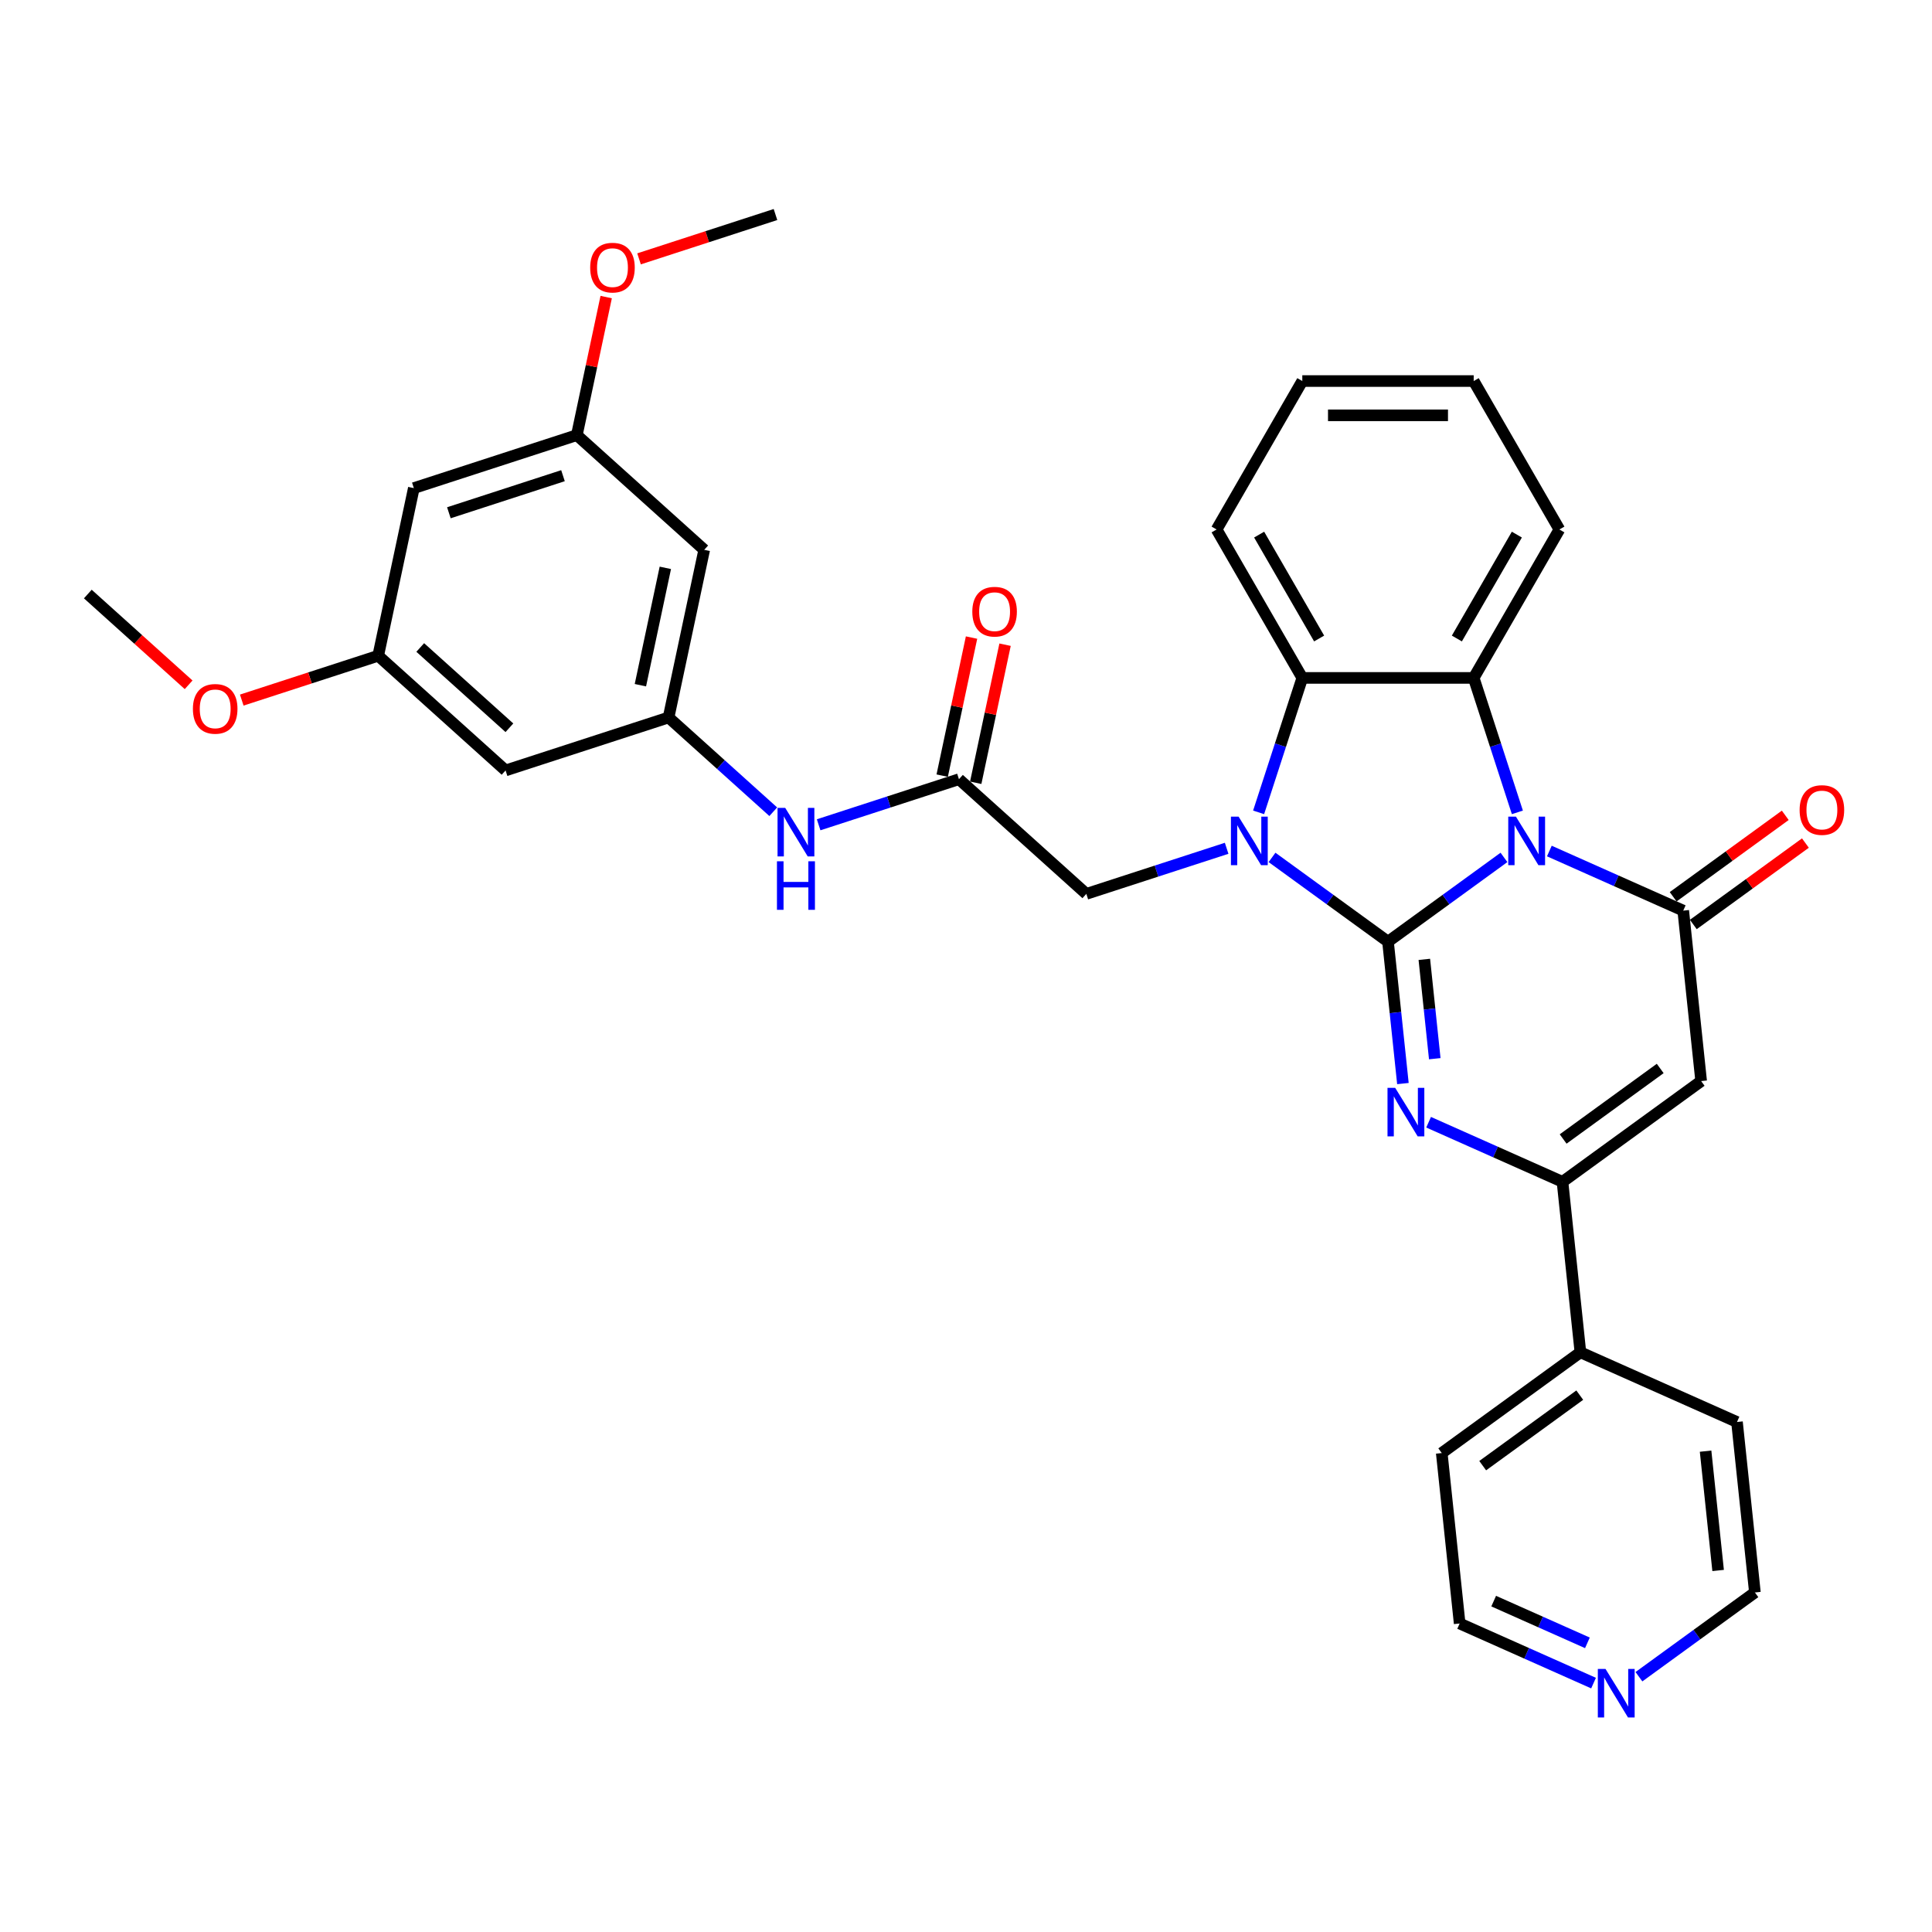<?xml version='1.0' encoding='iso-8859-1'?>
<svg version='1.1' baseProfile='full'
              xmlns='http://www.w3.org/2000/svg'
                      xmlns:rdkit='http://www.rdkit.org/xml'
                      xmlns:xlink='http://www.w3.org/1999/xlink'
                  xml:space='preserve'
width='1000px' height='1000px' viewBox='0 0 1000 1000'>
<!-- END OF HEADER -->
<rect style='opacity:1.0;fill:#FFFFFF;stroke:none' width='1000' height='1000' x='0' y='0'> </rect>
<path class='bond-0' d='M 718.425,487.404 L 748.438,465.598' style='fill:none;fill-rule:evenodd;stroke:#000000;stroke-width:6px;stroke-linecap:butt;stroke-linejoin:miter;stroke-opacity:1' />
<path class='bond-0' d='M 748.438,465.598 L 778.451,443.793' style='fill:none;fill-rule:evenodd;stroke:#0000FF;stroke-width:6px;stroke-linecap:butt;stroke-linejoin:miter;stroke-opacity:1' />
<path class='bond-1' d='M 718.425,487.404 L 688.413,465.598' style='fill:none;fill-rule:evenodd;stroke:#000000;stroke-width:6px;stroke-linecap:butt;stroke-linejoin:miter;stroke-opacity:1' />
<path class='bond-1' d='M 688.413,465.598 L 658.4,443.793' style='fill:none;fill-rule:evenodd;stroke:#0000FF;stroke-width:6px;stroke-linecap:butt;stroke-linejoin:miter;stroke-opacity:1' />
<path class='bond-2' d='M 718.425,487.404 L 722.285,524.128' style='fill:none;fill-rule:evenodd;stroke:#000000;stroke-width:6px;stroke-linecap:butt;stroke-linejoin:miter;stroke-opacity:1' />
<path class='bond-2' d='M 722.285,524.128 L 726.145,560.852' style='fill:none;fill-rule:evenodd;stroke:#0000FF;stroke-width:6px;stroke-linecap:butt;stroke-linejoin:miter;stroke-opacity:1' />
<path class='bond-2' d='M 737.229,496.567 L 739.931,522.274' style='fill:none;fill-rule:evenodd;stroke:#000000;stroke-width:6px;stroke-linecap:butt;stroke-linejoin:miter;stroke-opacity:1' />
<path class='bond-2' d='M 739.931,522.274 L 742.633,547.981' style='fill:none;fill-rule:evenodd;stroke:#0000FF;stroke-width:6px;stroke-linecap:butt;stroke-linejoin:miter;stroke-opacity:1' />
<path class='bond-3' d='M 801.942,440.489 L 836.592,455.915' style='fill:none;fill-rule:evenodd;stroke:#0000FF;stroke-width:6px;stroke-linecap:butt;stroke-linejoin:miter;stroke-opacity:1' />
<path class='bond-3' d='M 836.592,455.915 L 871.241,471.342' style='fill:none;fill-rule:evenodd;stroke:#000000;stroke-width:6px;stroke-linecap:butt;stroke-linejoin:miter;stroke-opacity:1' />
<path class='bond-5' d='M 785.394,420.479 L 774.088,385.683' style='fill:none;fill-rule:evenodd;stroke:#0000FF;stroke-width:6px;stroke-linecap:butt;stroke-linejoin:miter;stroke-opacity:1' />
<path class='bond-5' d='M 774.088,385.683 L 762.782,350.887' style='fill:none;fill-rule:evenodd;stroke:#000000;stroke-width:6px;stroke-linecap:butt;stroke-linejoin:miter;stroke-opacity:1' />
<path class='bond-7' d='M 651.456,420.479 L 662.762,385.683' style='fill:none;fill-rule:evenodd;stroke:#0000FF;stroke-width:6px;stroke-linecap:butt;stroke-linejoin:miter;stroke-opacity:1' />
<path class='bond-7' d='M 662.762,385.683 L 674.068,350.887' style='fill:none;fill-rule:evenodd;stroke:#000000;stroke-width:6px;stroke-linecap:butt;stroke-linejoin:miter;stroke-opacity:1' />
<path class='bond-8' d='M 634.908,439.075 L 598.595,450.874' style='fill:none;fill-rule:evenodd;stroke:#0000FF;stroke-width:6px;stroke-linecap:butt;stroke-linejoin:miter;stroke-opacity:1' />
<path class='bond-8' d='M 598.595,450.874 L 562.282,462.673' style='fill:none;fill-rule:evenodd;stroke:#000000;stroke-width:6px;stroke-linecap:butt;stroke-linejoin:miter;stroke-opacity:1' />
<path class='bond-6' d='M 739.444,580.862 L 774.094,596.289' style='fill:none;fill-rule:evenodd;stroke:#0000FF;stroke-width:6px;stroke-linecap:butt;stroke-linejoin:miter;stroke-opacity:1' />
<path class='bond-6' d='M 774.094,596.289 L 808.743,611.716' style='fill:none;fill-rule:evenodd;stroke:#000000;stroke-width:6px;stroke-linecap:butt;stroke-linejoin:miter;stroke-opacity:1' />
<path class='bond-12' d='M 876.456,478.519 L 905.466,457.442' style='fill:none;fill-rule:evenodd;stroke:#000000;stroke-width:6px;stroke-linecap:butt;stroke-linejoin:miter;stroke-opacity:1' />
<path class='bond-12' d='M 905.466,457.442 L 934.476,436.365' style='fill:none;fill-rule:evenodd;stroke:#FF0000;stroke-width:6px;stroke-linecap:butt;stroke-linejoin:miter;stroke-opacity:1' />
<path class='bond-12' d='M 866.027,464.165 L 895.037,443.088' style='fill:none;fill-rule:evenodd;stroke:#000000;stroke-width:6px;stroke-linecap:butt;stroke-linejoin:miter;stroke-opacity:1' />
<path class='bond-12' d='M 895.037,443.088 L 924.047,422.011' style='fill:none;fill-rule:evenodd;stroke:#FF0000;stroke-width:6px;stroke-linecap:butt;stroke-linejoin:miter;stroke-opacity:1' />
<path class='bond-34' d='M 871.241,471.342 L 880.514,559.571' style='fill:none;fill-rule:evenodd;stroke:#000000;stroke-width:6px;stroke-linecap:butt;stroke-linejoin:miter;stroke-opacity:1' />
<path class='bond-4' d='M 880.514,559.571 L 808.743,611.716' style='fill:none;fill-rule:evenodd;stroke:#000000;stroke-width:6px;stroke-linecap:butt;stroke-linejoin:miter;stroke-opacity:1' />
<path class='bond-4' d='M 859.32,553.038 L 809.08,589.54' style='fill:none;fill-rule:evenodd;stroke:#000000;stroke-width:6px;stroke-linecap:butt;stroke-linejoin:miter;stroke-opacity:1' />
<path class='bond-21' d='M 762.782,350.887 L 807.14,274.058' style='fill:none;fill-rule:evenodd;stroke:#000000;stroke-width:6px;stroke-linecap:butt;stroke-linejoin:miter;stroke-opacity:1' />
<path class='bond-21' d='M 754.07,330.491 L 785.12,276.711' style='fill:none;fill-rule:evenodd;stroke:#000000;stroke-width:6px;stroke-linecap:butt;stroke-linejoin:miter;stroke-opacity:1' />
<path class='bond-33' d='M 762.782,350.887 L 674.068,350.887' style='fill:none;fill-rule:evenodd;stroke:#000000;stroke-width:6px;stroke-linecap:butt;stroke-linejoin:miter;stroke-opacity:1' />
<path class='bond-15' d='M 808.743,611.716 L 818.016,699.944' style='fill:none;fill-rule:evenodd;stroke:#000000;stroke-width:6px;stroke-linecap:butt;stroke-linejoin:miter;stroke-opacity:1' />
<path class='bond-22' d='M 674.068,350.887 L 629.711,274.058' style='fill:none;fill-rule:evenodd;stroke:#000000;stroke-width:6px;stroke-linecap:butt;stroke-linejoin:miter;stroke-opacity:1' />
<path class='bond-22' d='M 682.78,330.491 L 651.73,276.711' style='fill:none;fill-rule:evenodd;stroke:#000000;stroke-width:6px;stroke-linecap:butt;stroke-linejoin:miter;stroke-opacity:1' />
<path class='bond-9' d='M 562.282,462.673 L 496.354,403.312' style='fill:none;fill-rule:evenodd;stroke:#000000;stroke-width:6px;stroke-linecap:butt;stroke-linejoin:miter;stroke-opacity:1' />
<path class='bond-11' d='M 496.354,403.312 L 460.041,415.111' style='fill:none;fill-rule:evenodd;stroke:#000000;stroke-width:6px;stroke-linecap:butt;stroke-linejoin:miter;stroke-opacity:1' />
<path class='bond-11' d='M 460.041,415.111 L 423.728,426.91' style='fill:none;fill-rule:evenodd;stroke:#0000FF;stroke-width:6px;stroke-linecap:butt;stroke-linejoin:miter;stroke-opacity:1' />
<path class='bond-19' d='M 505.032,405.156 L 512.627,369.424' style='fill:none;fill-rule:evenodd;stroke:#000000;stroke-width:6px;stroke-linecap:butt;stroke-linejoin:miter;stroke-opacity:1' />
<path class='bond-19' d='M 512.627,369.424 L 520.222,333.693' style='fill:none;fill-rule:evenodd;stroke:#FF0000;stroke-width:6px;stroke-linecap:butt;stroke-linejoin:miter;stroke-opacity:1' />
<path class='bond-19' d='M 487.677,401.467 L 495.272,365.736' style='fill:none;fill-rule:evenodd;stroke:#000000;stroke-width:6px;stroke-linecap:butt;stroke-linejoin:miter;stroke-opacity:1' />
<path class='bond-19' d='M 495.272,365.736 L 502.867,330.004' style='fill:none;fill-rule:evenodd;stroke:#FF0000;stroke-width:6px;stroke-linecap:butt;stroke-linejoin:miter;stroke-opacity:1' />
<path class='bond-10' d='M 346.054,371.365 L 373.145,395.757' style='fill:none;fill-rule:evenodd;stroke:#000000;stroke-width:6px;stroke-linecap:butt;stroke-linejoin:miter;stroke-opacity:1' />
<path class='bond-10' d='M 373.145,395.757 L 400.236,420.15' style='fill:none;fill-rule:evenodd;stroke:#0000FF;stroke-width:6px;stroke-linecap:butt;stroke-linejoin:miter;stroke-opacity:1' />
<path class='bond-13' d='M 346.054,371.365 L 364.499,284.589' style='fill:none;fill-rule:evenodd;stroke:#000000;stroke-width:6px;stroke-linecap:butt;stroke-linejoin:miter;stroke-opacity:1' />
<path class='bond-13' d='M 331.466,354.659 L 344.377,293.916' style='fill:none;fill-rule:evenodd;stroke:#000000;stroke-width:6px;stroke-linecap:butt;stroke-linejoin:miter;stroke-opacity:1' />
<path class='bond-14' d='M 346.054,371.365 L 261.682,398.779' style='fill:none;fill-rule:evenodd;stroke:#000000;stroke-width:6px;stroke-linecap:butt;stroke-linejoin:miter;stroke-opacity:1' />
<path class='bond-17' d='M 364.499,284.589 L 298.571,225.227' style='fill:none;fill-rule:evenodd;stroke:#000000;stroke-width:6px;stroke-linecap:butt;stroke-linejoin:miter;stroke-opacity:1' />
<path class='bond-16' d='M 261.682,398.779 L 195.754,339.417' style='fill:none;fill-rule:evenodd;stroke:#000000;stroke-width:6px;stroke-linecap:butt;stroke-linejoin:miter;stroke-opacity:1' />
<path class='bond-16' d='M 263.665,376.689 L 217.516,335.136' style='fill:none;fill-rule:evenodd;stroke:#000000;stroke-width:6px;stroke-linecap:butt;stroke-linejoin:miter;stroke-opacity:1' />
<path class='bond-27' d='M 818.016,699.944 L 899.061,736.027' style='fill:none;fill-rule:evenodd;stroke:#000000;stroke-width:6px;stroke-linecap:butt;stroke-linejoin:miter;stroke-opacity:1' />
<path class='bond-28' d='M 818.016,699.944 L 746.245,752.089' style='fill:none;fill-rule:evenodd;stroke:#000000;stroke-width:6px;stroke-linecap:butt;stroke-linejoin:miter;stroke-opacity:1' />
<path class='bond-28' d='M 817.679,722.12 L 767.44,758.621' style='fill:none;fill-rule:evenodd;stroke:#000000;stroke-width:6px;stroke-linecap:butt;stroke-linejoin:miter;stroke-opacity:1' />
<path class='bond-18' d='M 195.754,339.417 L 214.199,252.642' style='fill:none;fill-rule:evenodd;stroke:#000000;stroke-width:6px;stroke-linecap:butt;stroke-linejoin:miter;stroke-opacity:1' />
<path class='bond-23' d='M 195.754,339.417 L 160.444,350.891' style='fill:none;fill-rule:evenodd;stroke:#000000;stroke-width:6px;stroke-linecap:butt;stroke-linejoin:miter;stroke-opacity:1' />
<path class='bond-23' d='M 160.444,350.891 L 125.133,362.364' style='fill:none;fill-rule:evenodd;stroke:#FF0000;stroke-width:6px;stroke-linecap:butt;stroke-linejoin:miter;stroke-opacity:1' />
<path class='bond-24' d='M 298.571,225.227 L 306.166,189.496' style='fill:none;fill-rule:evenodd;stroke:#000000;stroke-width:6px;stroke-linecap:butt;stroke-linejoin:miter;stroke-opacity:1' />
<path class='bond-24' d='M 306.166,189.496 L 313.761,153.764' style='fill:none;fill-rule:evenodd;stroke:#FF0000;stroke-width:6px;stroke-linecap:butt;stroke-linejoin:miter;stroke-opacity:1' />
<path class='bond-37' d='M 298.571,225.227 L 214.199,252.642' style='fill:none;fill-rule:evenodd;stroke:#000000;stroke-width:6px;stroke-linecap:butt;stroke-linejoin:miter;stroke-opacity:1' />
<path class='bond-37' d='M 291.398,246.214 L 232.338,265.404' style='fill:none;fill-rule:evenodd;stroke:#000000;stroke-width:6px;stroke-linecap:butt;stroke-linejoin:miter;stroke-opacity:1' />
<path class='bond-20' d='M 824.817,871.171 L 790.167,855.744' style='fill:none;fill-rule:evenodd;stroke:#0000FF;stroke-width:6px;stroke-linecap:butt;stroke-linejoin:miter;stroke-opacity:1' />
<path class='bond-20' d='M 790.167,855.744 L 755.518,840.317' style='fill:none;fill-rule:evenodd;stroke:#000000;stroke-width:6px;stroke-linecap:butt;stroke-linejoin:miter;stroke-opacity:1' />
<path class='bond-20' d='M 821.639,850.334 L 797.384,839.535' style='fill:none;fill-rule:evenodd;stroke:#0000FF;stroke-width:6px;stroke-linecap:butt;stroke-linejoin:miter;stroke-opacity:1' />
<path class='bond-20' d='M 797.384,839.535 L 773.129,828.736' style='fill:none;fill-rule:evenodd;stroke:#000000;stroke-width:6px;stroke-linecap:butt;stroke-linejoin:miter;stroke-opacity:1' />
<path class='bond-36' d='M 848.308,867.867 L 878.321,846.061' style='fill:none;fill-rule:evenodd;stroke:#0000FF;stroke-width:6px;stroke-linecap:butt;stroke-linejoin:miter;stroke-opacity:1' />
<path class='bond-36' d='M 878.321,846.061 L 908.334,824.256' style='fill:none;fill-rule:evenodd;stroke:#000000;stroke-width:6px;stroke-linecap:butt;stroke-linejoin:miter;stroke-opacity:1' />
<path class='bond-31' d='M 807.14,274.058 L 762.782,197.229' style='fill:none;fill-rule:evenodd;stroke:#000000;stroke-width:6px;stroke-linecap:butt;stroke-linejoin:miter;stroke-opacity:1' />
<path class='bond-32' d='M 629.711,274.058 L 674.068,197.229' style='fill:none;fill-rule:evenodd;stroke:#000000;stroke-width:6px;stroke-linecap:butt;stroke-linejoin:miter;stroke-opacity:1' />
<path class='bond-29' d='M 97.631,354.45 L 71.543,330.96' style='fill:none;fill-rule:evenodd;stroke:#FF0000;stroke-width:6px;stroke-linecap:butt;stroke-linejoin:miter;stroke-opacity:1' />
<path class='bond-29' d='M 71.543,330.96 L 45.455,307.47' style='fill:none;fill-rule:evenodd;stroke:#000000;stroke-width:6px;stroke-linecap:butt;stroke-linejoin:miter;stroke-opacity:1' />
<path class='bond-30' d='M 330.767,133.984 L 366.078,122.511' style='fill:none;fill-rule:evenodd;stroke:#FF0000;stroke-width:6px;stroke-linecap:butt;stroke-linejoin:miter;stroke-opacity:1' />
<path class='bond-30' d='M 366.078,122.511 L 401.388,111.038' style='fill:none;fill-rule:evenodd;stroke:#000000;stroke-width:6px;stroke-linecap:butt;stroke-linejoin:miter;stroke-opacity:1' />
<path class='bond-25' d='M 755.518,840.317 L 746.245,752.089' style='fill:none;fill-rule:evenodd;stroke:#000000;stroke-width:6px;stroke-linecap:butt;stroke-linejoin:miter;stroke-opacity:1' />
<path class='bond-26' d='M 908.334,824.256 L 899.061,736.027' style='fill:none;fill-rule:evenodd;stroke:#000000;stroke-width:6px;stroke-linecap:butt;stroke-linejoin:miter;stroke-opacity:1' />
<path class='bond-26' d='M 889.297,812.876 L 882.806,751.116' style='fill:none;fill-rule:evenodd;stroke:#000000;stroke-width:6px;stroke-linecap:butt;stroke-linejoin:miter;stroke-opacity:1' />
<path class='bond-35' d='M 762.782,197.229 L 674.068,197.229' style='fill:none;fill-rule:evenodd;stroke:#000000;stroke-width:6px;stroke-linecap:butt;stroke-linejoin:miter;stroke-opacity:1' />
<path class='bond-35' d='M 749.475,214.972 L 687.375,214.972' style='fill:none;fill-rule:evenodd;stroke:#000000;stroke-width:6px;stroke-linecap:butt;stroke-linejoin:miter;stroke-opacity:1' />
<path  class='atom-1' d='M 784.643 422.697
L 792.876 436.004
Q 793.692 437.317, 795.005 439.695
Q 796.318 442.072, 796.389 442.214
L 796.389 422.697
L 799.725 422.697
L 799.725 447.821
L 796.283 447.821
L 787.447 433.272
Q 786.417 431.568, 785.317 429.617
Q 784.253 427.665, 783.933 427.062
L 783.933 447.821
L 780.669 447.821
L 780.669 422.697
L 784.643 422.697
' fill='#0000FF'/>
<path  class='atom-2' d='M 641.1 422.697
L 649.333 436.004
Q 650.149 437.317, 651.462 439.695
Q 652.775 442.072, 652.846 442.214
L 652.846 422.697
L 656.182 422.697
L 656.182 447.821
L 652.74 447.821
L 643.904 433.272
Q 642.875 431.568, 641.775 429.617
Q 640.71 427.665, 640.391 427.062
L 640.391 447.821
L 637.126 447.821
L 637.126 422.697
L 641.1 422.697
' fill='#0000FF'/>
<path  class='atom-3' d='M 722.145 563.07
L 730.378 576.377
Q 731.194 577.69, 732.507 580.068
Q 733.82 582.446, 733.891 582.587
L 733.891 563.07
L 737.226 563.07
L 737.226 588.194
L 733.784 588.194
L 724.948 573.645
Q 723.919 571.942, 722.819 569.99
Q 721.755 568.038, 721.435 567.435
L 721.435 588.194
L 718.171 588.194
L 718.171 563.07
L 722.145 563.07
' fill='#0000FF'/>
<path  class='atom-12' d='M 406.428 418.164
L 414.661 431.471
Q 415.477 432.784, 416.79 435.162
Q 418.103 437.539, 418.174 437.681
L 418.174 418.164
L 421.51 418.164
L 421.51 443.288
L 418.068 443.288
L 409.232 428.739
Q 408.203 427.035, 407.103 425.084
Q 406.038 423.132, 405.719 422.529
L 405.719 443.288
L 402.454 443.288
L 402.454 418.164
L 406.428 418.164
' fill='#0000FF'/>
<path  class='atom-12' d='M 402.152 445.8
L 405.559 445.8
L 405.559 456.482
L 418.405 456.482
L 418.405 445.8
L 421.811 445.8
L 421.811 470.924
L 418.405 470.924
L 418.405 459.32
L 405.559 459.32
L 405.559 470.924
L 402.152 470.924
L 402.152 445.8
' fill='#0000FF'/>
<path  class='atom-13' d='M 931.48 419.268
Q 931.48 413.236, 934.461 409.865
Q 937.441 406.494, 943.013 406.494
Q 948.584 406.494, 951.565 409.865
Q 954.545 413.236, 954.545 419.268
Q 954.545 425.372, 951.529 428.85
Q 948.513 432.292, 943.013 432.292
Q 937.477 432.292, 934.461 428.85
Q 931.48 425.407, 931.48 419.268
M 943.013 429.453
Q 946.845 429.453, 948.903 426.898
Q 950.997 424.307, 950.997 419.268
Q 950.997 414.336, 948.903 411.852
Q 946.845 409.332, 943.013 409.332
Q 939.18 409.332, 937.086 411.816
Q 935.028 414.3, 935.028 419.268
Q 935.028 424.343, 937.086 426.898
Q 939.18 429.453, 943.013 429.453
' fill='#FF0000'/>
<path  class='atom-20' d='M 503.266 316.607
Q 503.266 310.575, 506.247 307.203
Q 509.228 303.832, 514.799 303.832
Q 520.37 303.832, 523.351 307.203
Q 526.332 310.575, 526.332 316.607
Q 526.332 322.711, 523.315 326.188
Q 520.299 329.63, 514.799 329.63
Q 509.263 329.63, 506.247 326.188
Q 503.266 322.746, 503.266 316.607
M 514.799 326.791
Q 518.631 326.791, 520.689 324.237
Q 522.783 321.646, 522.783 316.607
Q 522.783 311.675, 520.689 309.191
Q 518.631 306.671, 514.799 306.671
Q 510.966 306.671, 508.873 309.155
Q 506.815 311.639, 506.815 316.607
Q 506.815 321.682, 508.873 324.237
Q 510.966 326.791, 514.799 326.791
' fill='#FF0000'/>
<path  class='atom-21' d='M 831.009 863.839
L 839.242 877.146
Q 840.058 878.459, 841.371 880.836
Q 842.684 883.214, 842.755 883.356
L 842.755 863.839
L 846.09 863.839
L 846.09 888.962
L 842.648 888.962
L 833.812 874.413
Q 832.783 872.71, 831.683 870.758
Q 830.619 868.807, 830.299 868.203
L 830.299 888.962
L 827.035 888.962
L 827.035 863.839
L 831.009 863.839
' fill='#0000FF'/>
<path  class='atom-24' d='M 99.849 366.903
Q 99.849 360.87, 102.83 357.499
Q 105.811 354.128, 111.382 354.128
Q 116.953 354.128, 119.934 357.499
Q 122.915 360.87, 122.915 366.903
Q 122.915 373.006, 119.899 376.484
Q 116.882 379.926, 111.382 379.926
Q 105.846 379.926, 102.83 376.484
Q 99.849 373.042, 99.849 366.903
M 111.382 377.087
Q 115.215 377.087, 117.273 374.532
Q 119.366 371.942, 119.366 366.903
Q 119.366 361.97, 117.273 359.486
Q 115.215 356.967, 111.382 356.967
Q 107.55 356.967, 105.456 359.451
Q 103.398 361.935, 103.398 366.903
Q 103.398 371.977, 105.456 374.532
Q 107.55 377.087, 111.382 377.087
' fill='#FF0000'/>
<path  class='atom-25' d='M 305.483 138.523
Q 305.483 132.49, 308.464 129.119
Q 311.445 125.748, 317.016 125.748
Q 322.587 125.748, 325.568 129.119
Q 328.549 132.49, 328.549 138.523
Q 328.549 144.626, 325.533 148.104
Q 322.516 151.546, 317.016 151.546
Q 311.48 151.546, 308.464 148.104
Q 305.483 144.662, 305.483 138.523
M 317.016 148.707
Q 320.849 148.707, 322.907 146.152
Q 325 143.562, 325 138.523
Q 325 133.59, 322.907 131.106
Q 320.849 128.587, 317.016 128.587
Q 313.184 128.587, 311.09 131.071
Q 309.032 133.555, 309.032 138.523
Q 309.032 143.597, 311.09 146.152
Q 313.184 148.707, 317.016 148.707
' fill='#FF0000'/>
</svg>
